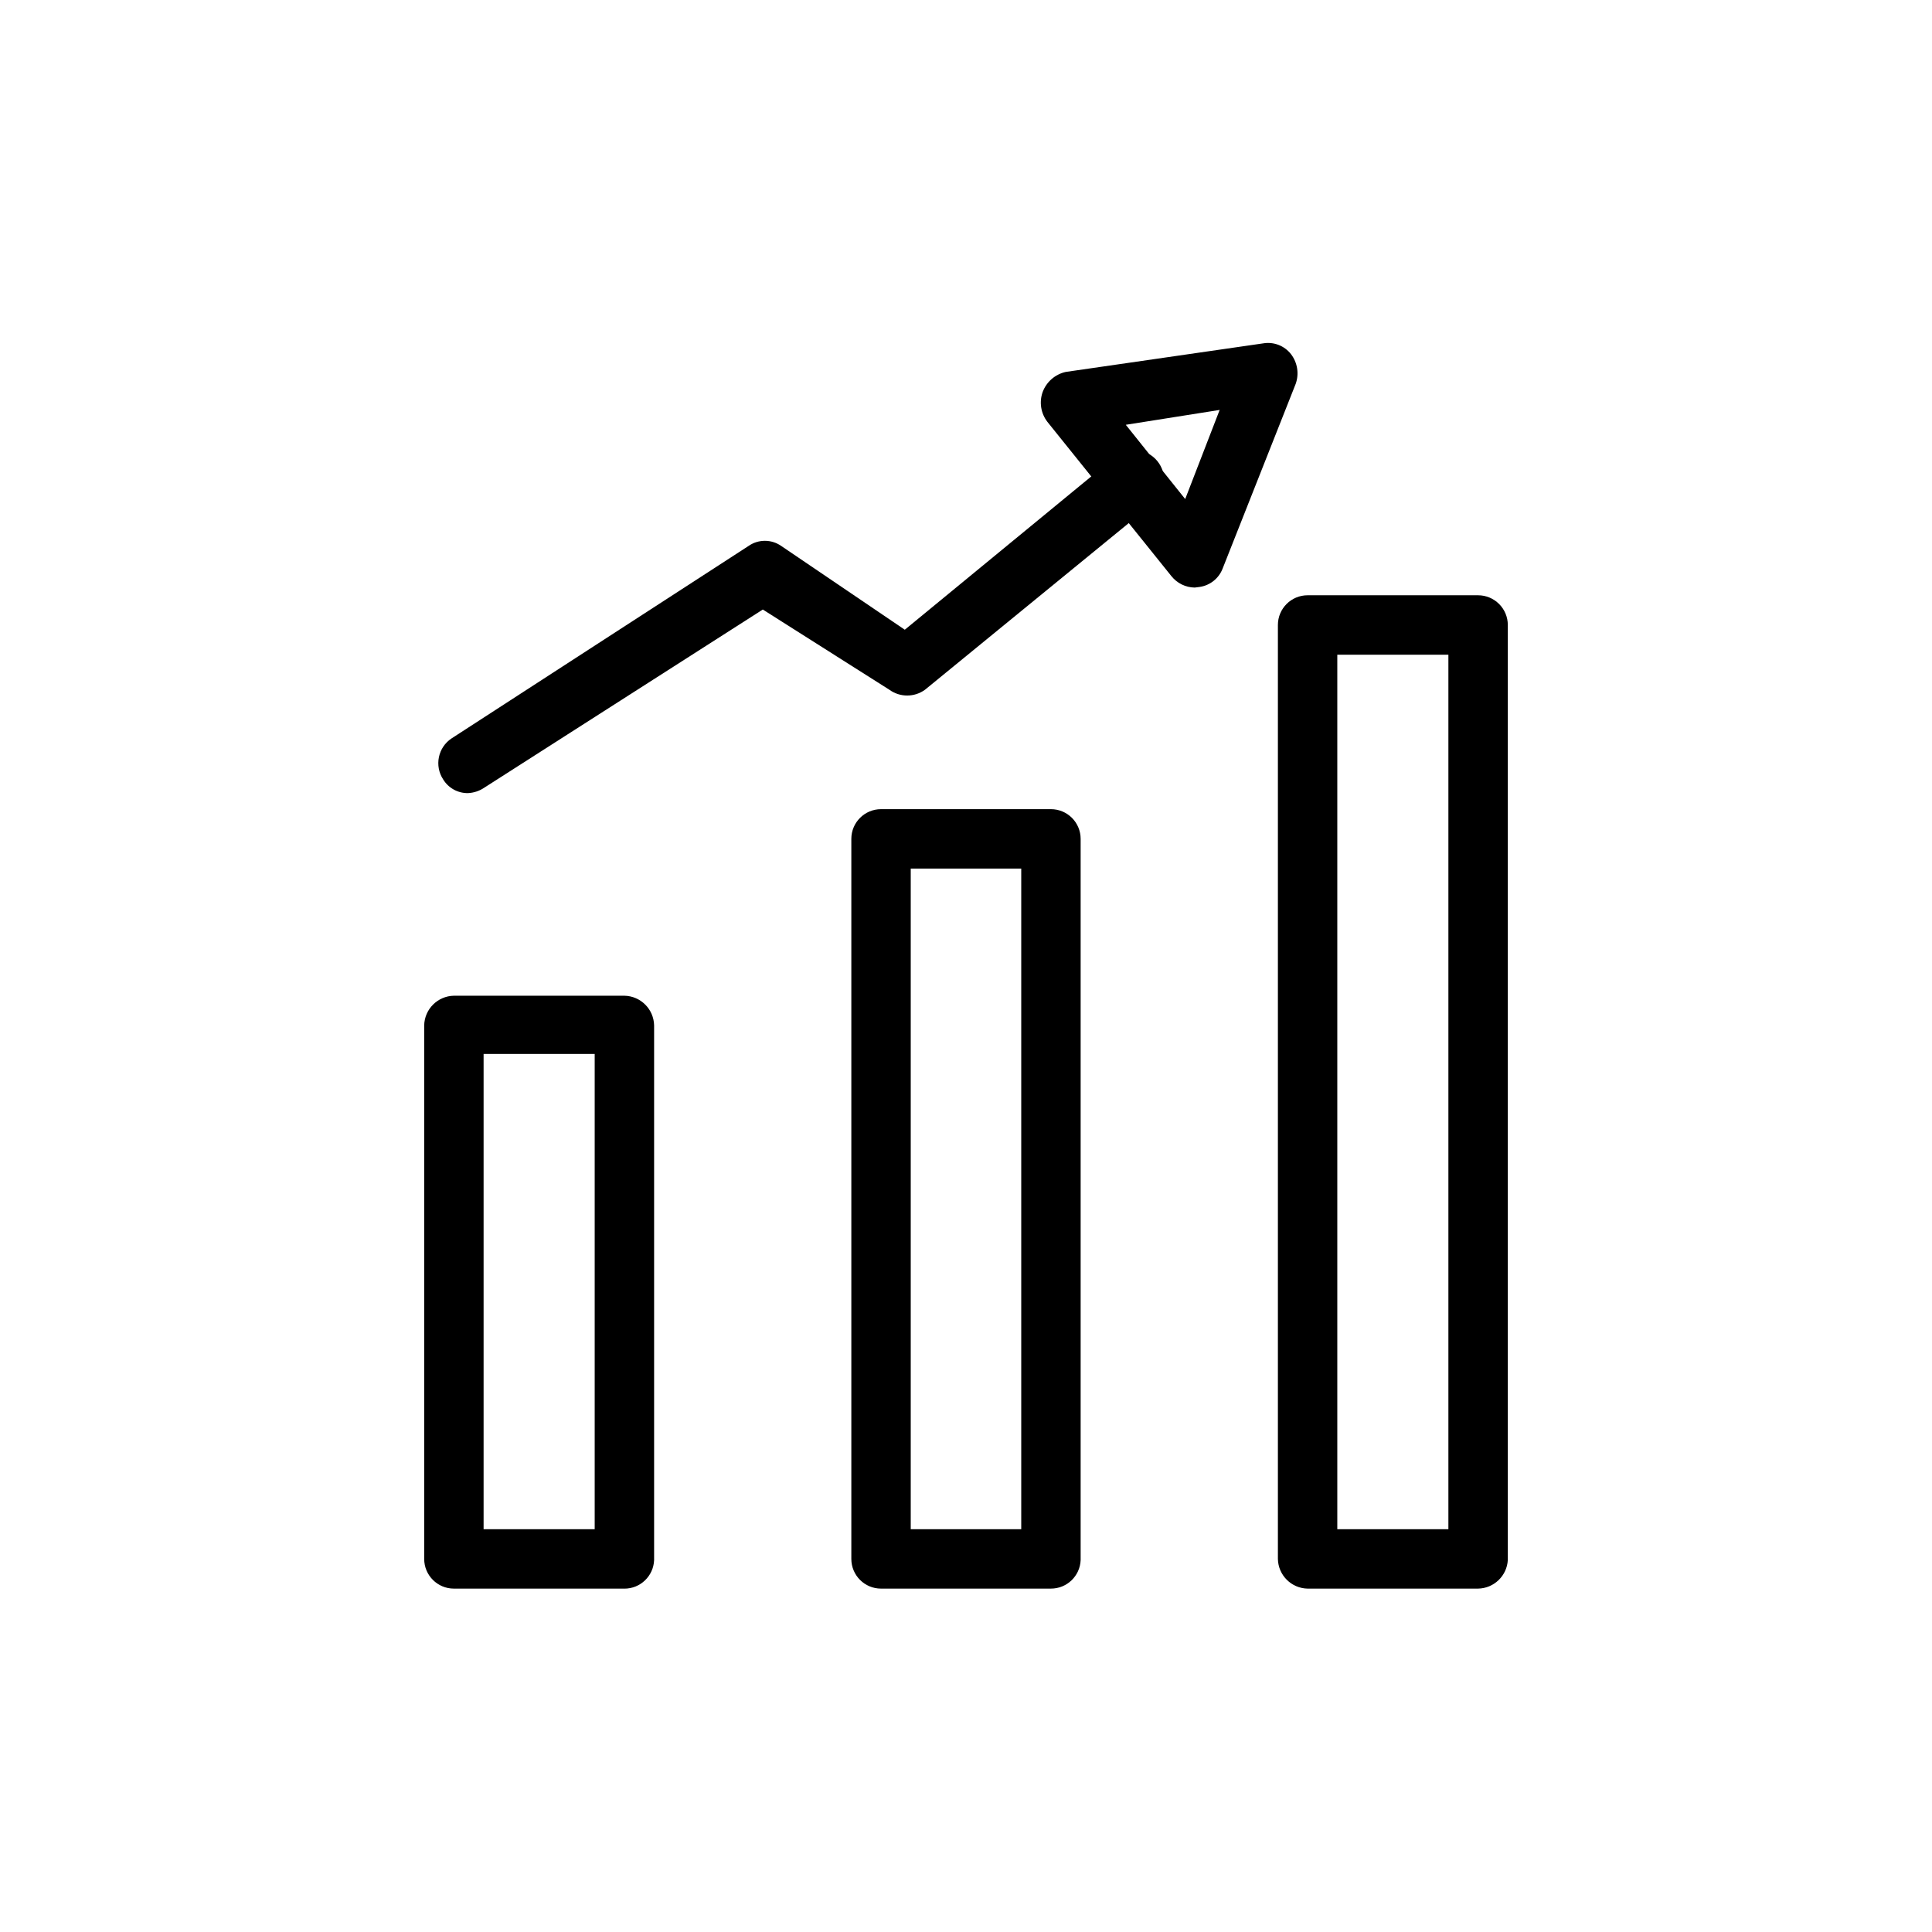 <?xml version="1.0" encoding="UTF-8"?>
<!-- Uploaded to: SVG Repo, www.svgrepo.com, Generator: SVG Repo Mixer Tools -->
<svg fill="#000000" width="800px" height="800px" version="1.1" viewBox="144 144 512 512" xmlns="http://www.w3.org/2000/svg">
 <g>
  <path d="m309.47 565h-45.184c-4.348 0-7.871-3.523-7.871-7.871v-141.38c0.082-4.312 3.559-7.789 7.871-7.871h45.184c4.312 0.082 7.789 3.559 7.875 7.871v141.7c-0.172 4.227-3.644 7.562-7.875 7.559zm-37.312-15.742h29.441v-125.95h-29.441z"/>
  <path d="m422.51 565h-45.027c-4.348 0-7.871-3.523-7.871-7.871v-190.82c0-4.348 3.523-7.871 7.871-7.871h45.027c2.09 0 4.09 0.828 5.566 2.305 1.477 1.477 2.305 3.481 2.305 5.566v191.13c-0.168 4.227-3.644 7.562-7.871 7.559zm-37.156-15.742h29.285v-175.07h-29.285z"/>
  <path d="m535.71 565h-45.184c-4.312-0.082-7.789-3.559-7.871-7.871v-247.5c0-4.348 3.523-7.875 7.871-7.875h45.184c2.09 0 4.09 0.832 5.566 2.309 1.477 1.477 2.309 3.477 2.309 5.566v247.81c-0.246 4.191-3.68 7.484-7.875 7.559zm-37.312-15.742h29.441v-231.75h-29.441z"/>
  <path d="m268.06 354.18c-2.691 0.059-5.211-1.324-6.613-3.621-2.371-3.613-1.387-8.461 2.207-10.863l78.719-51.012c2.602-1.816 6.059-1.816 8.66 0l32.746 22.199 55.734-45.816c3.391-2.781 8.395-2.289 11.18 1.105 2.781 3.391 2.289 8.395-1.102 11.176l-60.457 49.438c-2.816 2.047-6.633 2.047-9.449 0l-33.535-21.254-73.84 47.23c-1.258 0.852-2.731 1.34-4.25 1.418z"/>
  <path d="m460.61 299.71c-2.391-0.031-4.641-1.129-6.141-2.988l-32.906-40.934v-0.004c-1.727-2.238-2.199-5.203-1.258-7.871 1.004-2.711 3.316-4.727 6.141-5.352l52.27-7.559c2.801-0.488 5.644 0.598 7.398 2.836 1.727 2.238 2.203 5.203 1.262 7.871l-19.367 48.965c-1.004 2.621-3.356 4.492-6.141 4.879zm-18.262-43.137 15.742 19.68 9.133-23.617z"/>
 </g>
</svg>